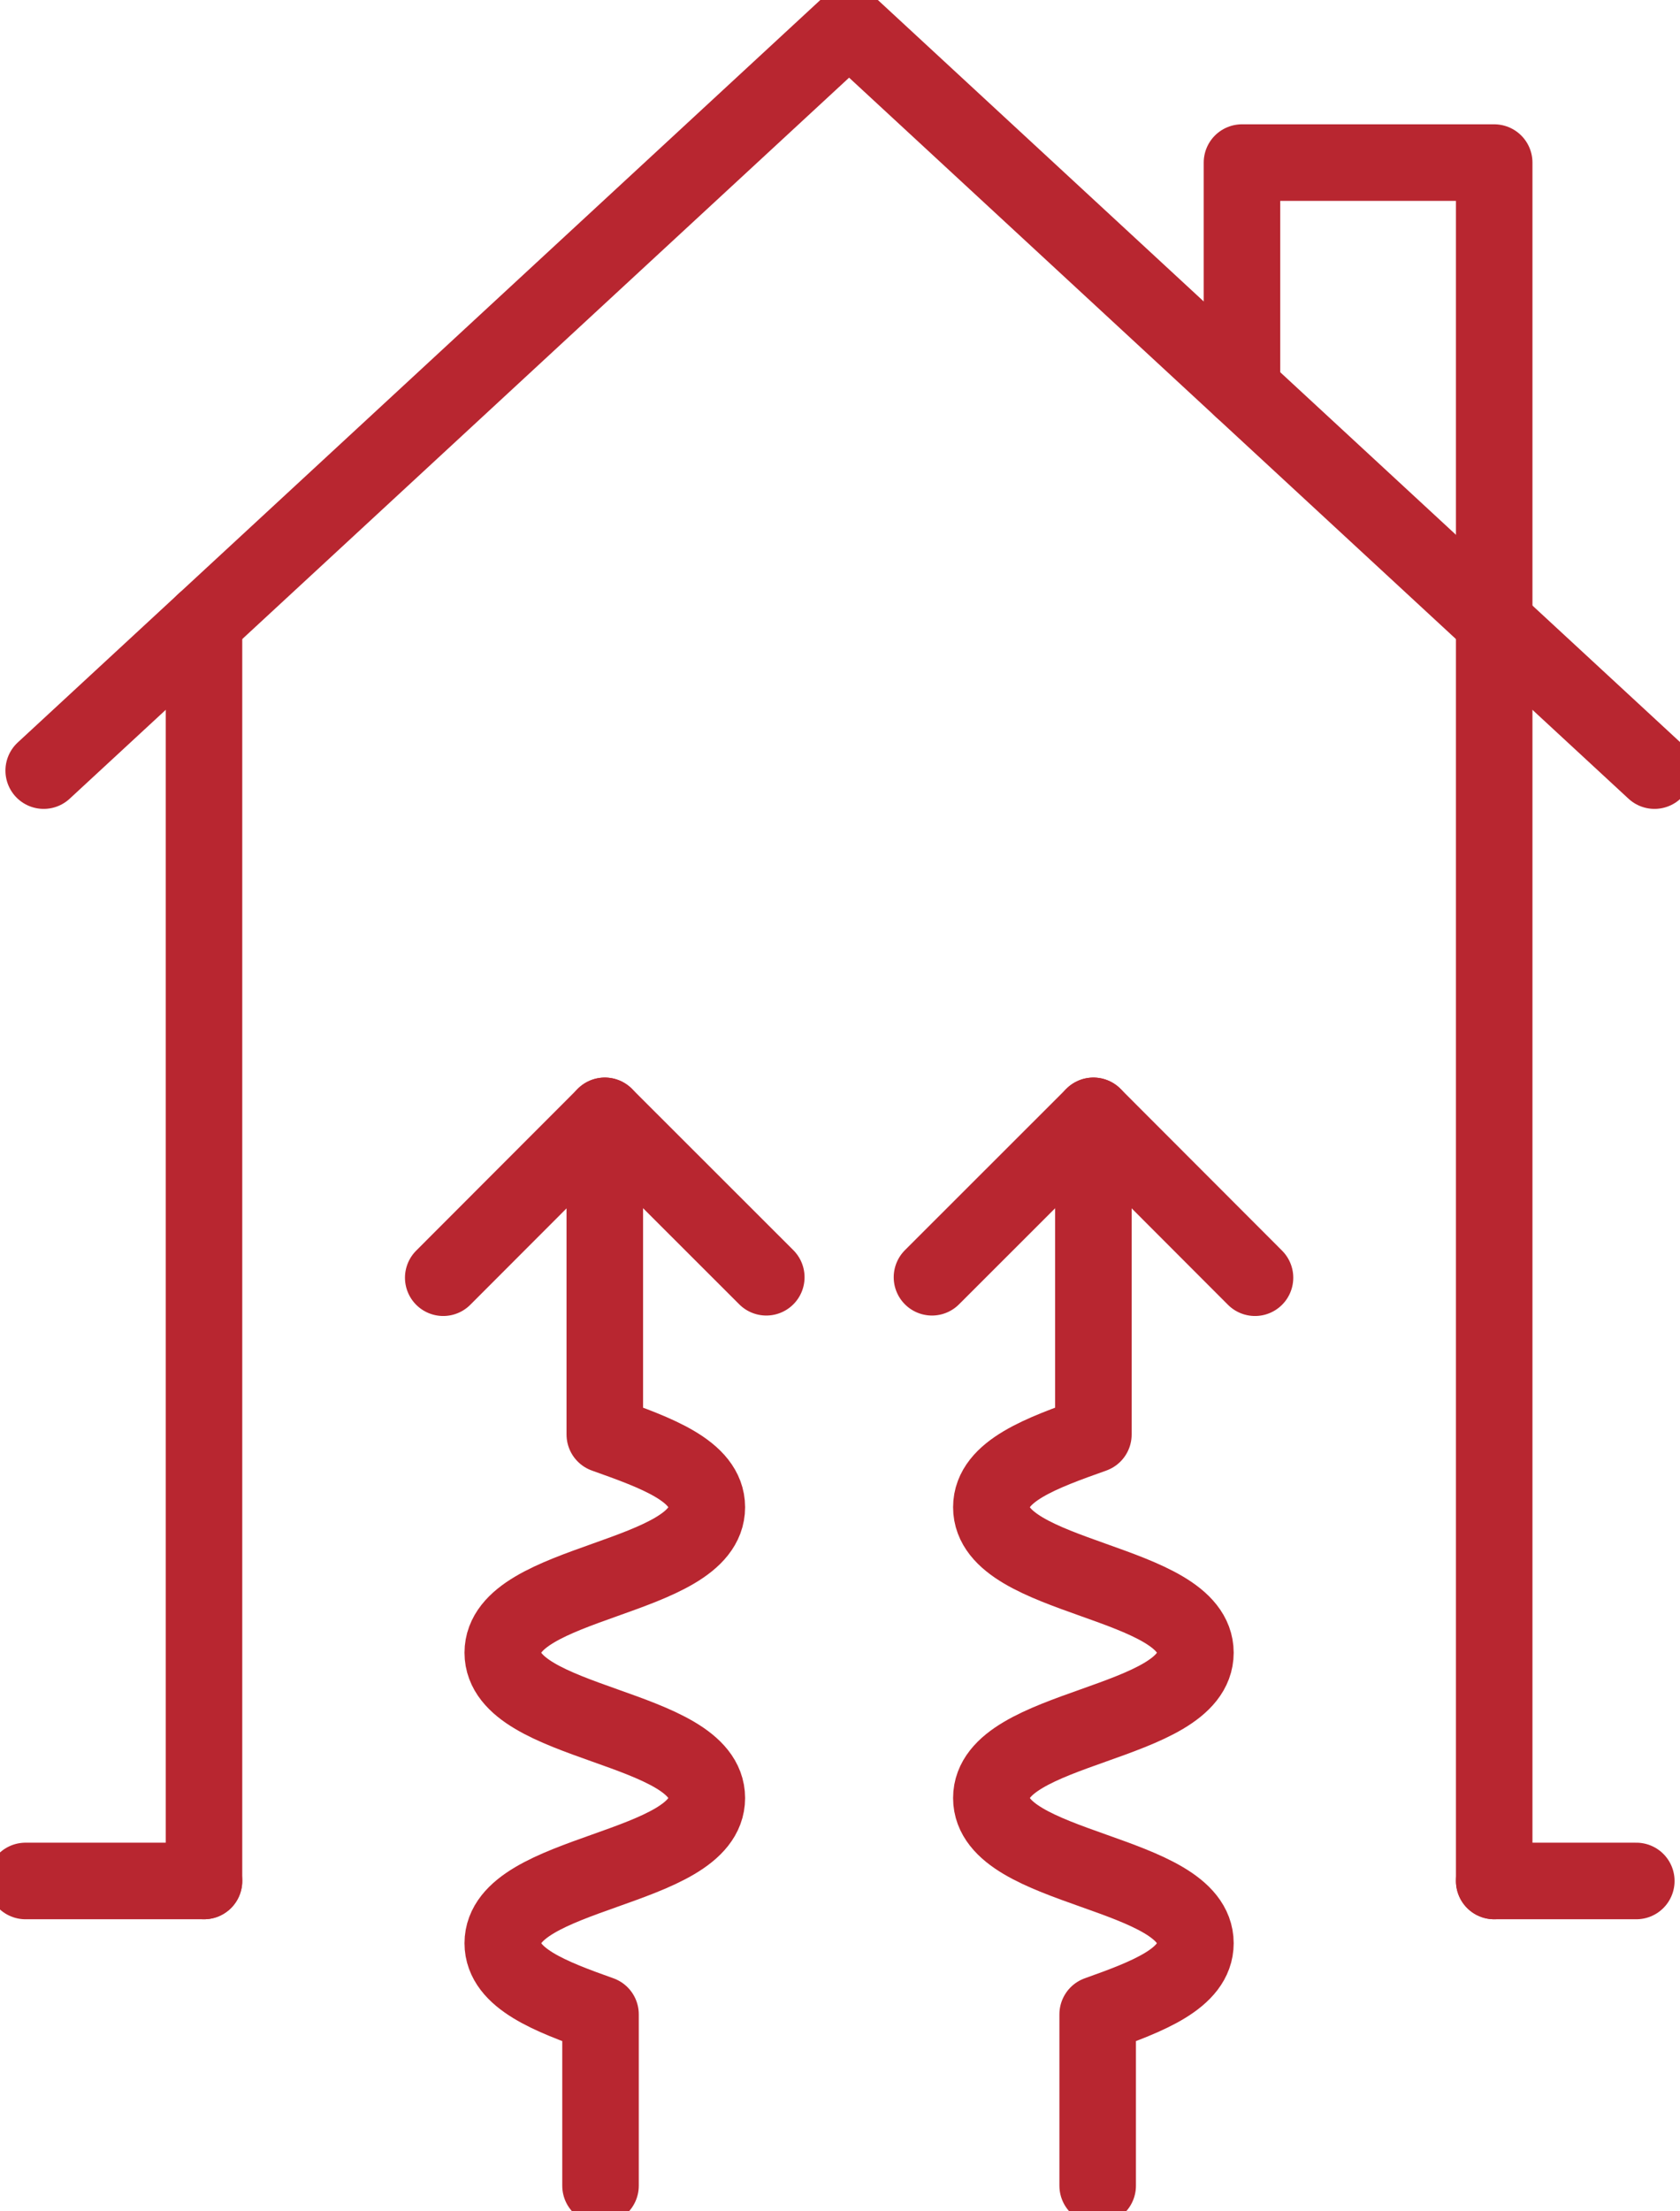 <?xml version="1.0" encoding="UTF-8"?>
<svg xmlns="http://www.w3.org/2000/svg" xmlns:xlink="http://www.w3.org/1999/xlink" width="65.861" height="86.63" viewBox="0 0 65.861 86.63">
  <defs>
    <clipPath id="clip-path">
      <rect id="Rectangle_502" data-name="Rectangle 502" width="65.861" height="86.63" transform="translate(0 0)" fill="none" stroke="#b82630" stroke-width="3"></rect>
    </clipPath>
  </defs>
  <g id="Group_431" data-name="Group 431" transform="translate(0 0)">
    <g id="Group_424" data-name="Group 424">
      <g id="Group_423" data-name="Group 423" clip-path="url(#clip-path)">
        <line id="Line_54" data-name="Line 54" x2="6.997" transform="translate(1 73.691)" fill="none" stroke="#b82630" stroke-linecap="round" stroke-linejoin="round" stroke-width="3"></line>
      </g>
    </g>
    <line id="Line_55" data-name="Line 55" y1="49.311" transform="translate(58.577 24.38)" fill="none" stroke="#b82630" stroke-linecap="round" stroke-linejoin="round" stroke-width="3"></line>
    <line id="Line_56" data-name="Line 56" y2="49.311" transform="translate(7.997 24.38)" fill="none" stroke="#b82630" stroke-linecap="round" stroke-linejoin="round" stroke-width="3"></line>
    <g id="Group_426" data-name="Group 426">
      <g id="Group_425" data-name="Group 425" clip-path="url(#clip-path)">
        <path id="Path_699" data-name="Path 699" d="M64.861,30.19,33.287,1,1.713,30.19" fill="none" stroke="#b82630" stroke-linecap="round" stroke-linejoin="round" stroke-width="3"></path>
      </g>
    </g>
    <path id="Path_700" data-name="Path 700" d="M58.577,24.38V6.37H48.689v8.868" fill="none" stroke="#b82630" stroke-linecap="round" stroke-linejoin="round" stroke-width="3"></path>
    <g id="Group_428" data-name="Group 428">
      <g id="Group_427" data-name="Group 427" clip-path="url(#clip-path)">
        <line id="Line_57" data-name="Line 57" x2="5.571" transform="translate(58.577 73.691)" fill="none" stroke="#b82630" stroke-linecap="round" stroke-linejoin="round" stroke-width="3"></line>
      </g>
    </g>
    <path id="Path_701" data-name="Path 701" d="M17.376,50.057l6.335-6.341,6.33,6.323" fill="none" stroke="#b82630" stroke-linecap="round" stroke-linejoin="round" stroke-width="3"></path>
    <g id="Group_430" data-name="Group 430">
      <g id="Group_429" data-name="Group 429" clip-path="url(#clip-path)">
        <path id="Path_702" data-name="Path 702" d="M23.71,43.716V56.2c2,.713,4,1.425,4,2.849,0,2.848-8,2.848-8,5.7s8,2.847,8,5.693-8,2.844-8,5.688c0,1.383,1.89,2.094,3.832,2.786V85.63" fill="none" stroke="#b82630" stroke-linecap="round" stroke-linejoin="round" stroke-width="3"></path>
        <path id="Path_703" data-name="Path 703" d="M49.2,50.057l-6.335-6.341-6.329,6.323" fill="none" stroke="#b82630" stroke-linecap="round" stroke-linejoin="round" stroke-width="3"></path>
        <path id="Path_704" data-name="Path 704" d="M42.864,43.716V56.2c-2,.713-4,1.425-4,2.849,0,2.848,8,2.848,8,5.7s-8,2.847-8,5.693,8,2.844,8,5.688c0,1.383-1.89,2.094-3.832,2.786V85.63" fill="none" stroke="#b82630" stroke-linecap="round" stroke-linejoin="round" stroke-width="3"></path>
      </g>
    </g>
  </g>
</svg>
